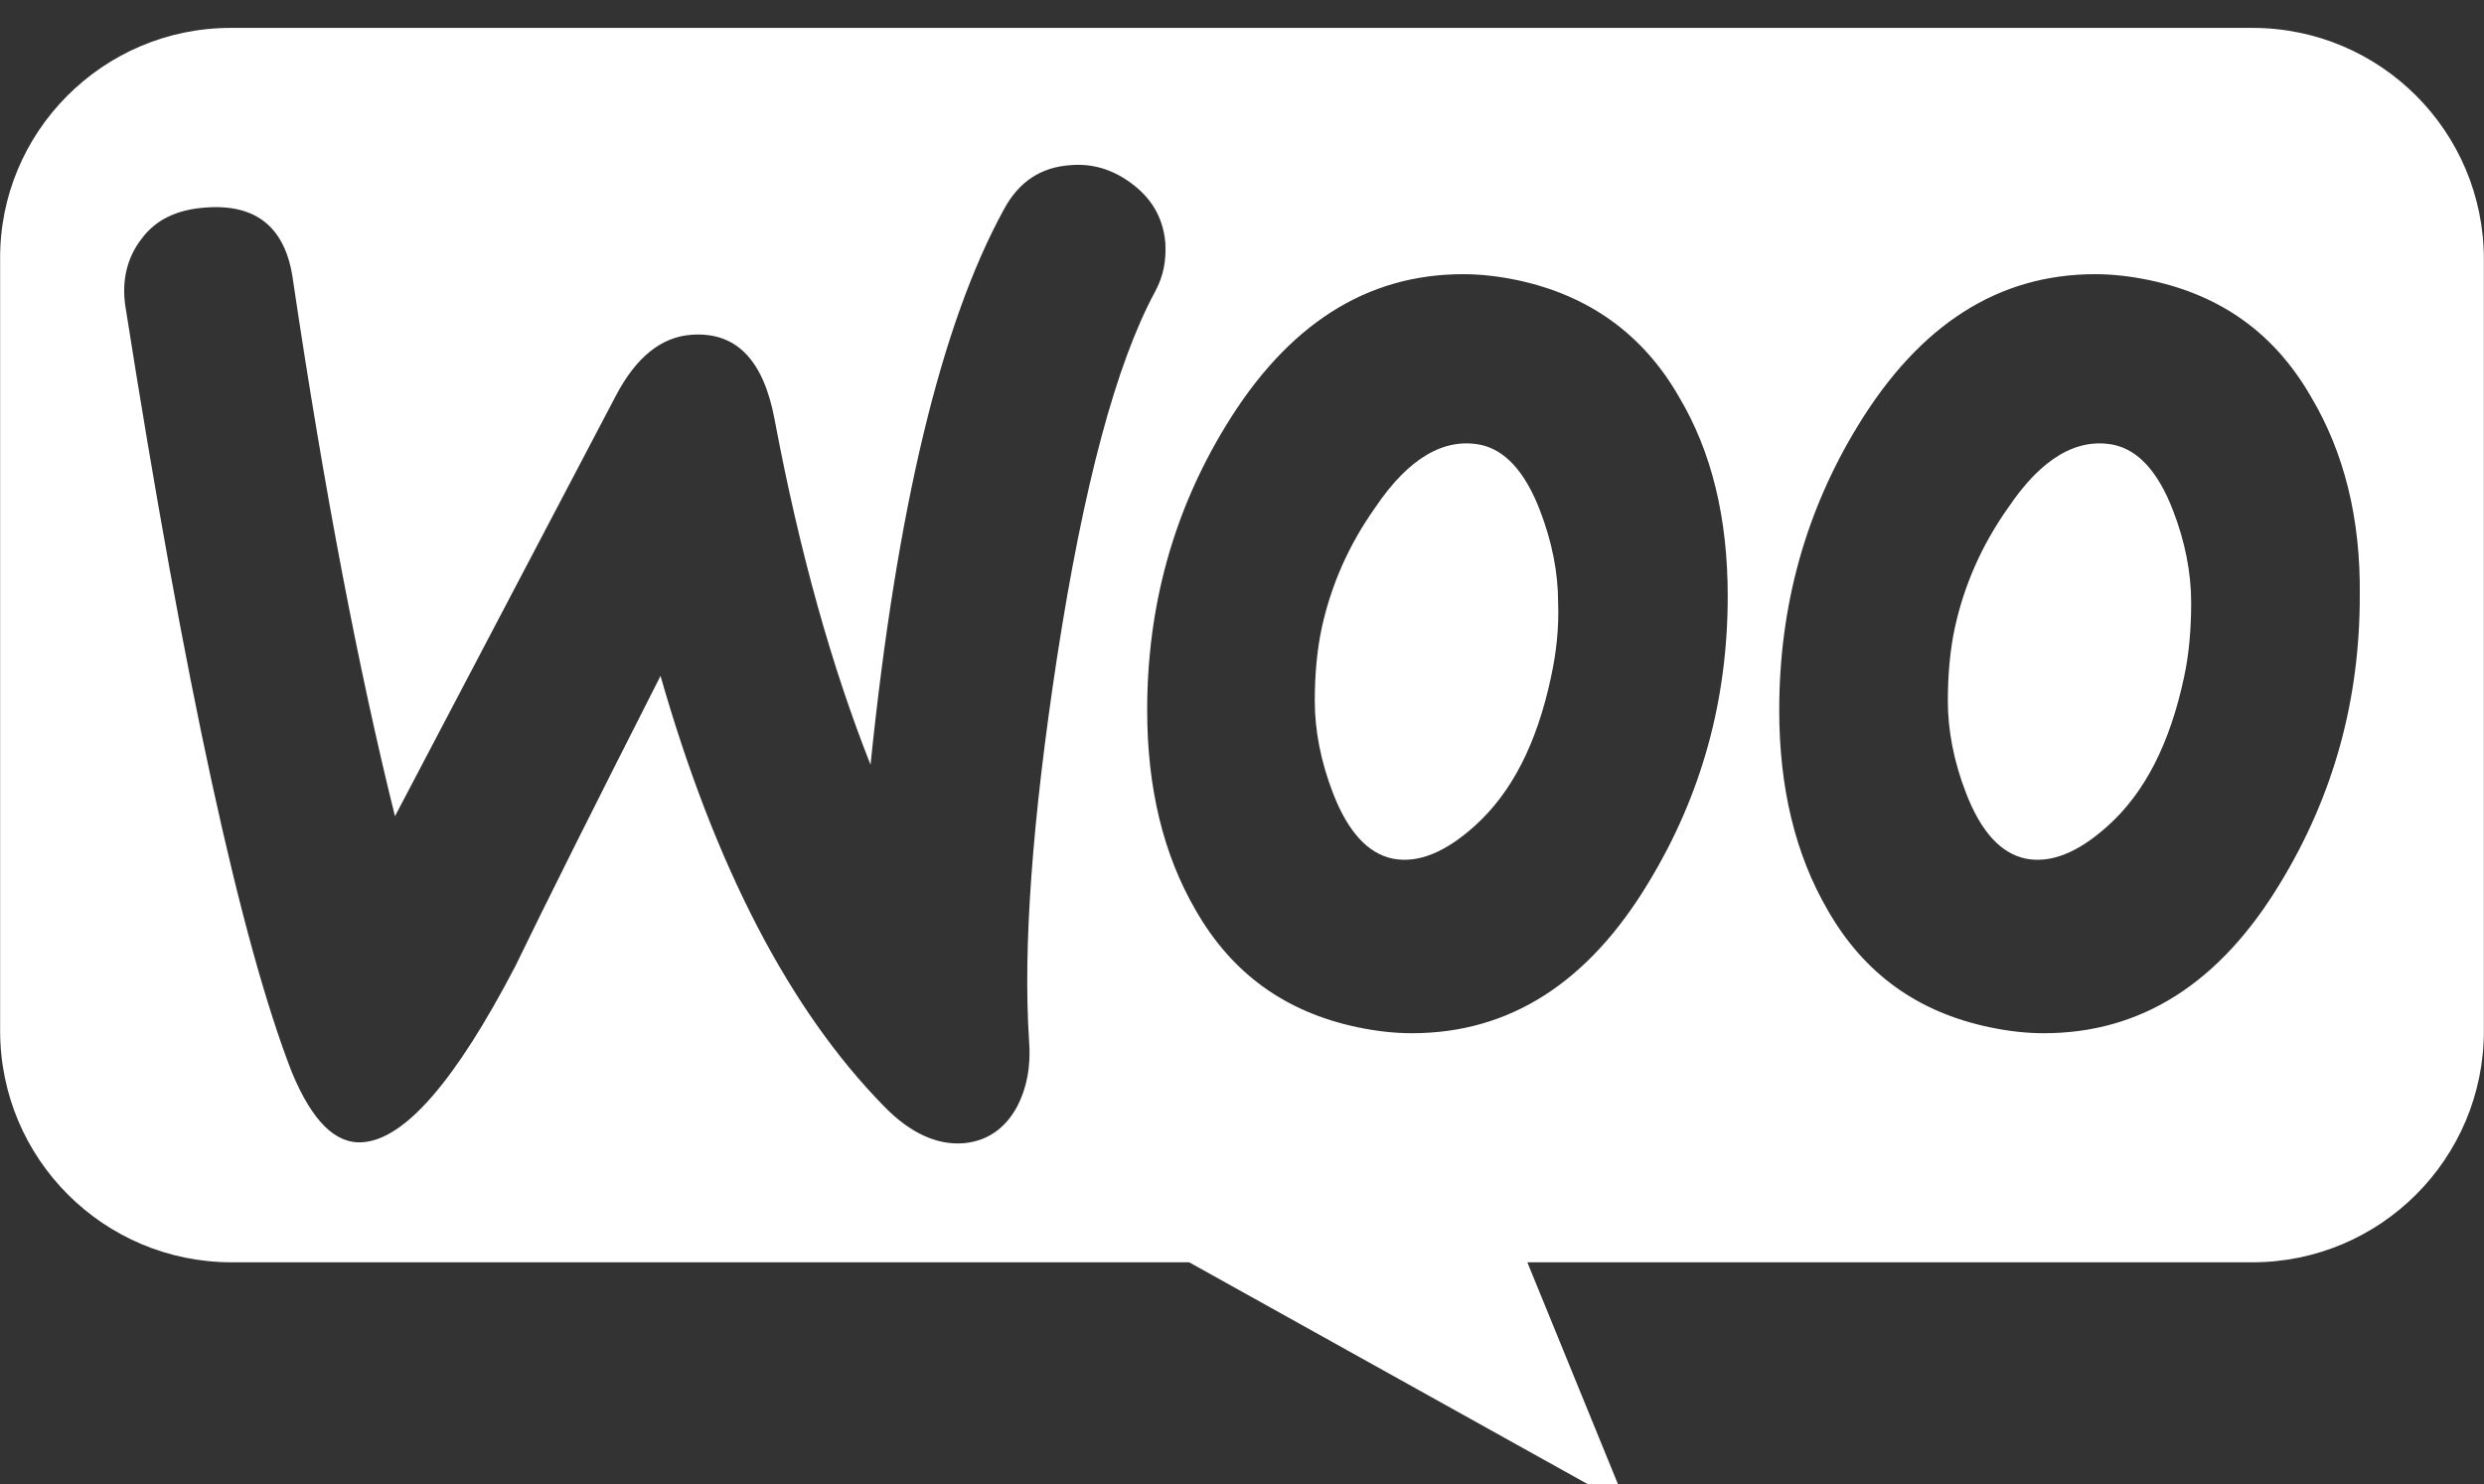 <?xml version="1.0" encoding="iso-8859-1"?>
<!-- Generator: Adobe Illustrator 19.0.0, SVG Export Plug-In . SVG Version: 6.00 Build 0)  -->
<svg version="1.1" id="Livello_1" xmlns="http://www.w3.org/2000/svg" xmlns:xlink="http://www.w3.org/1999/xlink" x="0px" y="0px"
	 viewBox="944 -351 2500 1494" style="enable-background:new 944 -351 2500 1494;" xml:space="preserve">
<rect x="944" y="-351" width="2500" height="1494" fill="#333333" stroke="none"/>
<g>
	<path style="fill:#FFFFFF;" d="M3071.035,96.76c-36.578-7.109-72.141,13.202-105.683,63.002
		c-27.429,38.61-44.703,79.26-53.852,120.926c-5.078,23.367-7.109,48.775-7.109,74.173c0,29.47,6.083,60.971,18.289,92.472
		c15.233,39.634,35.563,60.97,59.955,66.048c25.398,5.078,52.837-6.093,82.297-32.516c37.604-33.532,63.012-83.322,77.239-150.386
		v-0.01c5.078-23.367,7.109-48.765,7.108-75.188c0-29.47-6.093-60.971-18.289-92.472
		C3115.757,123.183,3095.427,101.838,3071.035,96.76z"/>
	<path style="fill:#FFFFFF;" d="M3210.866-322.917h-2034.75c-128.786,0-233.015,105.264-231.989,233.016v776.694
		c0,128.777,104.238,233.015,233.005,233.015h963.728l440.476,245.27l-100.157-245.27h729.687
		c128.777,0,233.015-104.238,233.015-233.015V-89.902C3443.881-218.679,3339.643-322.917,3210.866-322.917z M1979.674,696.303
		c2.041,25.388-2.031,47.749-12.186,67.064c-12.206,22.352-30.485,34.548-53.862,36.579c-26.424,2.031-53.853-10.155-80.276-37.594
		c-94.503-96.544-169.701-240.837-224.569-432.889c-66.058,130.066-114.833,227.615-146.334,292.648
		c-59.956,114.833-110.762,173.772-153.443,176.819c-27.439,2.031-50.806-21.346-71.126-70.111
		c-51.821-133.122-107.715-390.217-167.66-771.275c-4.072-26.423,2.021-49.8,16.248-68.079
		c14.227-19.315,35.563-29.47,64.017-31.501c51.832-4.072,81.301,20.31,88.41,73.157c31.501,212.382,66.048,392.248,102.627,539.588
		L1564.058,46.97c20.33-38.62,45.738-58.94,76.223-60.971c44.712-3.047,72.142,25.398,83.322,85.353
		c25.408,135.144,57.924,249.977,96.534,347.526c26.424-258.101,71.136-444.06,134.138-558.883
		c15.233-28.454,37.594-42.681,67.064-44.722c23.377-2.021,44.713,5.087,64.018,20.33c19.305,15.242,29.47,34.547,31.501,57.924
		c1.015,18.29-2.032,33.532-10.156,48.775c-39.635,73.167-72.161,196.124-98.574,366.83
		C1982.73,474.771,1973.581,603.831,1979.674,696.303z M2603.599,536.758c-60.971,101.621-140.231,152.427-238.796,152.427
		c-17.283,0-35.563-2.031-54.877-6.103c-72.142-15.243-126.004-53.853-162.583-117.87c-32.517-55.893-48.775-122.957-48.775-201.202
		c0-104.668,26.423-200.186,79.26-286.555c61.987-101.621,141.247-152.427,238.796-152.427c17.284,0,35.573,2.031,54.878,6.093
		c71.126,15.253,126.003,53.863,162.582,117.88c32.517,54.868,48.775,120.926,48.775,200.186
		C2682.859,353.846,2656.446,449.364,2603.599,536.758z M3318.981,249.187c0,104.659-26.423,200.177-79.26,287.571
		c-60.971,101.621-140.231,152.427-238.796,152.427c-17.283,0-35.572-2.031-54.877-6.103
		c-72.141-15.243-126.003-53.853-162.582-117.87c-32.517-55.893-48.775-122.957-48.775-201.202
		c0-104.668,26.413-200.186,79.26-286.555c61.986-101.621,141.246-152.427,238.796-152.427c17.283,0,35.563,2.031,54.877,6.093
		c72.141,15.253,126.003,53.863,162.582,117.88C3302.723,103.869,3319.997,169.927,3318.981,249.187z"/>
	<path style="fill:#FFFFFF;" d="M2493.854,162.809c-15.233-39.626-35.563-60.971-59.955-66.049
		c-36.579-7.109-72.142,13.202-105.674,63.002c-27.439,38.61-44.713,79.26-53.862,120.926c-5.078,23.367-7.109,48.775-7.109,74.173
		c0,29.47,6.094,60.971,18.28,92.472c15.252,39.634,35.573,60.97,59.955,66.048c25.407,5.078,52.846-6.093,82.316-32.516
		c37.594-33.532,63.002-83.322,77.229-150.386v-0.01c5.078-23.367,8.134-48.765,7.109-75.188
		C2512.143,225.811,2506.06,194.31,2493.854,162.809z"/>
</g>
</svg>

